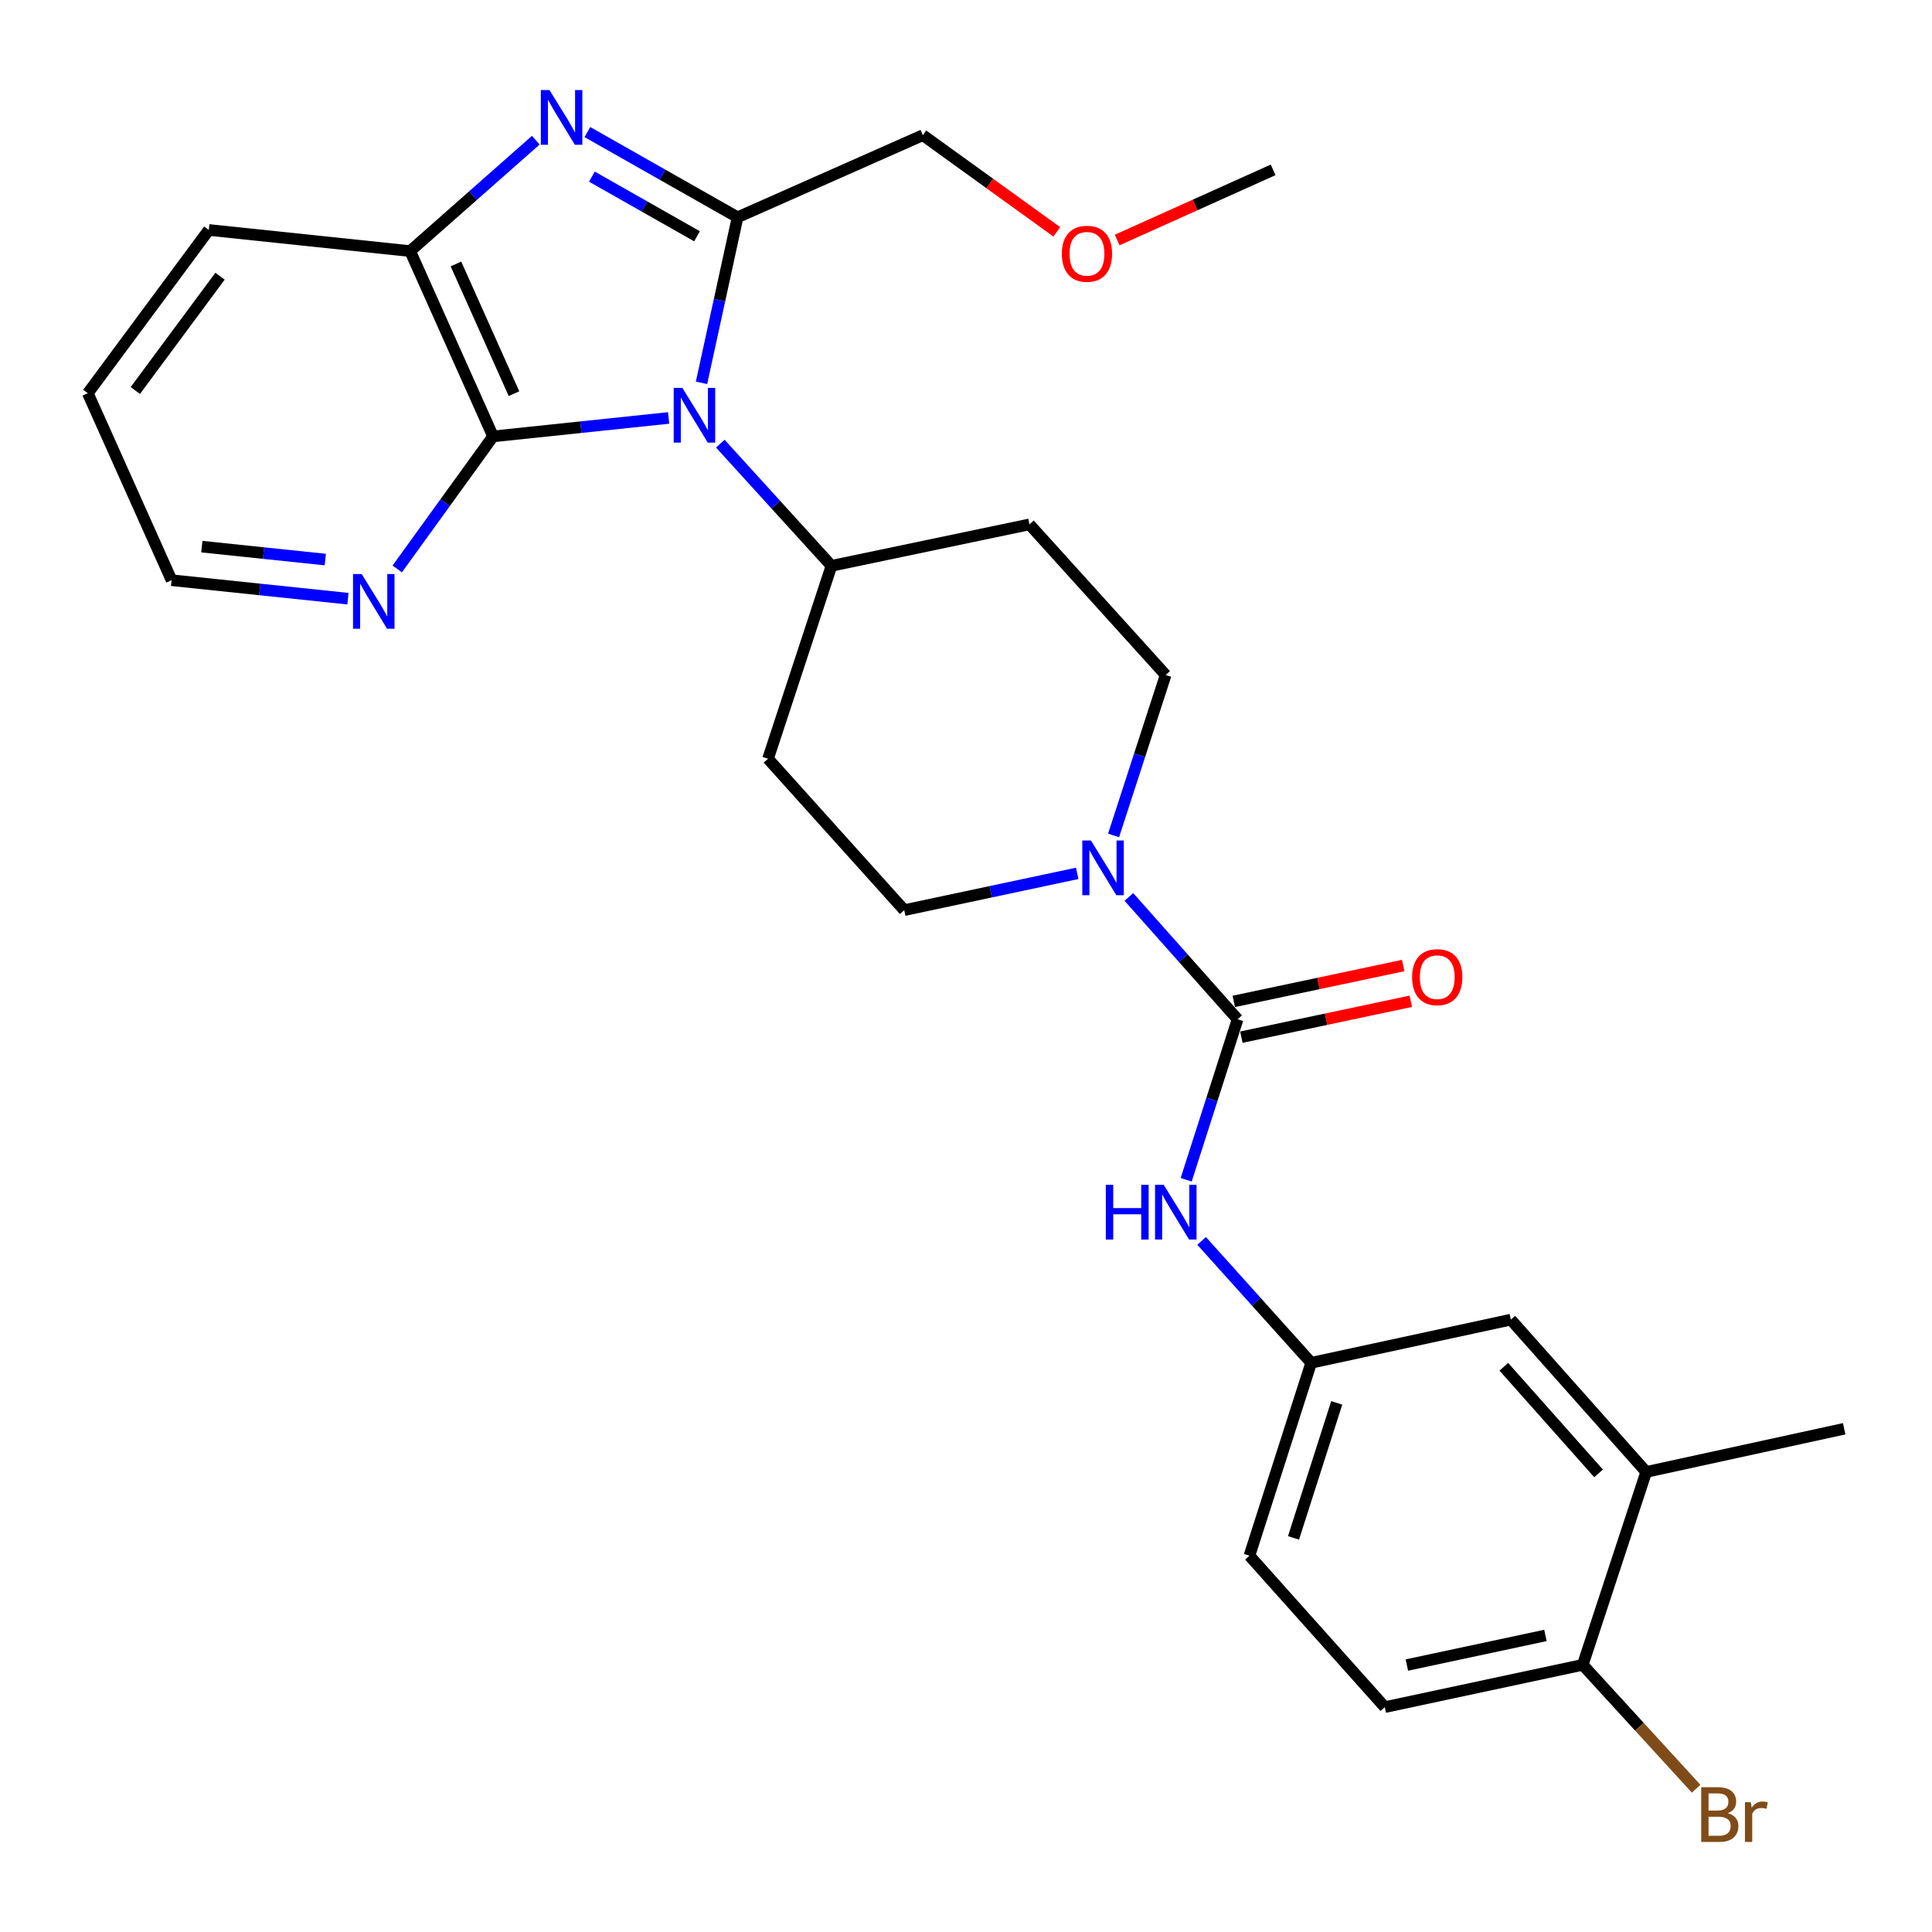 <?xml version='1.0' encoding='iso-8859-1'?>
<svg version='1.1' baseProfile='full'
              xmlns='http://www.w3.org/2000/svg'
                      xmlns:rdkit='http://www.rdkit.org/xml'
                      xmlns:xlink='http://www.w3.org/1999/xlink'
                  xml:space='preserve'
width='1000px' height='1000px' viewBox='0 0 1000 1000'>
<!-- END OF HEADER -->
<rect style='opacity:1.0;fill:#FFFFFF;stroke:none' width='1000' height='1000' x='0' y='0'> </rect>
<path class='bond-0' d='M 363.105,198.145 L 372.438,155.303' style='fill:none;fill-rule:evenodd;stroke:#0000FF;stroke-width:6px;stroke-linecap:butt;stroke-linejoin:miter;stroke-opacity:1' />
<path class='bond-0' d='M 372.438,155.303 L 381.771,112.461' style='fill:none;fill-rule:evenodd;stroke:#000000;stroke-width:6px;stroke-linecap:butt;stroke-linejoin:miter;stroke-opacity:1' />
<path class='bond-2' d='M 346.089,216.33 L 300.649,221.104' style='fill:none;fill-rule:evenodd;stroke:#0000FF;stroke-width:6px;stroke-linecap:butt;stroke-linejoin:miter;stroke-opacity:1' />
<path class='bond-2' d='M 300.649,221.104 L 255.208,225.877' style='fill:none;fill-rule:evenodd;stroke:#000000;stroke-width:6px;stroke-linecap:butt;stroke-linejoin:miter;stroke-opacity:1' />
<path class='bond-7' d='M 372.824,229.627 L 401.595,261.25' style='fill:none;fill-rule:evenodd;stroke:#0000FF;stroke-width:6px;stroke-linecap:butt;stroke-linejoin:miter;stroke-opacity:1' />
<path class='bond-7' d='M 401.595,261.25 L 430.366,292.873' style='fill:none;fill-rule:evenodd;stroke:#000000;stroke-width:6px;stroke-linecap:butt;stroke-linejoin:miter;stroke-opacity:1' />
<path class='bond-1' d='M 381.771,112.461 L 342.903,90.409' style='fill:none;fill-rule:evenodd;stroke:#000000;stroke-width:6px;stroke-linecap:butt;stroke-linejoin:miter;stroke-opacity:1' />
<path class='bond-1' d='M 342.903,90.409 L 304.035,68.356' style='fill:none;fill-rule:evenodd;stroke:#0000FF;stroke-width:6px;stroke-linecap:butt;stroke-linejoin:miter;stroke-opacity:1' />
<path class='bond-1' d='M 360.776,122.299 L 333.568,106.862' style='fill:none;fill-rule:evenodd;stroke:#000000;stroke-width:6px;stroke-linecap:butt;stroke-linejoin:miter;stroke-opacity:1' />
<path class='bond-1' d='M 333.568,106.862 L 306.361,91.425' style='fill:none;fill-rule:evenodd;stroke:#0000FF;stroke-width:6px;stroke-linecap:butt;stroke-linejoin:miter;stroke-opacity:1' />
<path class='bond-19' d='M 381.771,112.461 L 477.668,69.973' style='fill:none;fill-rule:evenodd;stroke:#000000;stroke-width:6px;stroke-linecap:butt;stroke-linejoin:miter;stroke-opacity:1' />
<path class='bond-28' d='M 277.323,72.566 L 244.811,101.268' style='fill:none;fill-rule:evenodd;stroke:#0000FF;stroke-width:6px;stroke-linecap:butt;stroke-linejoin:miter;stroke-opacity:1' />
<path class='bond-28' d='M 244.811,101.268 L 212.299,129.97' style='fill:none;fill-rule:evenodd;stroke:#000000;stroke-width:6px;stroke-linecap:butt;stroke-linejoin:miter;stroke-opacity:1' />
<path class='bond-5' d='M 255.208,225.877 L 212.299,129.97' style='fill:none;fill-rule:evenodd;stroke:#000000;stroke-width:6px;stroke-linecap:butt;stroke-linejoin:miter;stroke-opacity:1' />
<path class='bond-5' d='M 266.039,203.766 L 236.003,136.631' style='fill:none;fill-rule:evenodd;stroke:#000000;stroke-width:6px;stroke-linecap:butt;stroke-linejoin:miter;stroke-opacity:1' />
<path class='bond-8' d='M 255.208,225.877 L 230.409,260.179' style='fill:none;fill-rule:evenodd;stroke:#000000;stroke-width:6px;stroke-linecap:butt;stroke-linejoin:miter;stroke-opacity:1' />
<path class='bond-8' d='M 230.409,260.179 L 205.609,294.481' style='fill:none;fill-rule:evenodd;stroke:#0000FF;stroke-width:6px;stroke-linecap:butt;stroke-linejoin:miter;stroke-opacity:1' />
<path class='bond-3' d='M 640.572,527.576 L 612.435,495.911' style='fill:none;fill-rule:evenodd;stroke:#000000;stroke-width:6px;stroke-linecap:butt;stroke-linejoin:miter;stroke-opacity:1' />
<path class='bond-3' d='M 612.435,495.911 L 584.298,464.245' style='fill:none;fill-rule:evenodd;stroke:#0000FF;stroke-width:6px;stroke-linecap:butt;stroke-linejoin:miter;stroke-opacity:1' />
<path class='bond-6' d='M 640.572,527.576 L 627.269,569.11' style='fill:none;fill-rule:evenodd;stroke:#000000;stroke-width:6px;stroke-linecap:butt;stroke-linejoin:miter;stroke-opacity:1' />
<path class='bond-6' d='M 627.269,569.11 L 613.967,610.643' style='fill:none;fill-rule:evenodd;stroke:#0000FF;stroke-width:6px;stroke-linecap:butt;stroke-linejoin:miter;stroke-opacity:1' />
<path class='bond-14' d='M 642.531,536.829 L 686.379,527.545' style='fill:none;fill-rule:evenodd;stroke:#000000;stroke-width:6px;stroke-linecap:butt;stroke-linejoin:miter;stroke-opacity:1' />
<path class='bond-14' d='M 686.379,527.545 L 730.227,518.261' style='fill:none;fill-rule:evenodd;stroke:#FF0000;stroke-width:6px;stroke-linecap:butt;stroke-linejoin:miter;stroke-opacity:1' />
<path class='bond-14' d='M 638.612,518.323 L 682.461,509.039' style='fill:none;fill-rule:evenodd;stroke:#000000;stroke-width:6px;stroke-linecap:butt;stroke-linejoin:miter;stroke-opacity:1' />
<path class='bond-14' d='M 682.461,509.039 L 726.309,499.755' style='fill:none;fill-rule:evenodd;stroke:#FF0000;stroke-width:6px;stroke-linecap:butt;stroke-linejoin:miter;stroke-opacity:1' />
<path class='bond-4' d='M 557.567,452.051 L 512.794,461.57' style='fill:none;fill-rule:evenodd;stroke:#0000FF;stroke-width:6px;stroke-linecap:butt;stroke-linejoin:miter;stroke-opacity:1' />
<path class='bond-4' d='M 512.794,461.57 L 468.02,471.089' style='fill:none;fill-rule:evenodd;stroke:#000000;stroke-width:6px;stroke-linecap:butt;stroke-linejoin:miter;stroke-opacity:1' />
<path class='bond-29' d='M 576.386,432.425 L 589.867,390.898' style='fill:none;fill-rule:evenodd;stroke:#0000FF;stroke-width:6px;stroke-linecap:butt;stroke-linejoin:miter;stroke-opacity:1' />
<path class='bond-29' d='M 589.867,390.898 L 603.348,349.371' style='fill:none;fill-rule:evenodd;stroke:#000000;stroke-width:6px;stroke-linecap:butt;stroke-linejoin:miter;stroke-opacity:1' />
<path class='bond-22' d='M 212.299,129.97 L 108.079,119.03' style='fill:none;fill-rule:evenodd;stroke:#000000;stroke-width:6px;stroke-linecap:butt;stroke-linejoin:miter;stroke-opacity:1' />
<path class='bond-15' d='M 621.953,642.288 L 650.31,673.835' style='fill:none;fill-rule:evenodd;stroke:#0000FF;stroke-width:6px;stroke-linecap:butt;stroke-linejoin:miter;stroke-opacity:1' />
<path class='bond-15' d='M 650.31,673.835 L 678.668,705.382' style='fill:none;fill-rule:evenodd;stroke:#000000;stroke-width:6px;stroke-linecap:butt;stroke-linejoin:miter;stroke-opacity:1' />
<path class='bond-10' d='M 430.366,292.873 L 532.841,271.424' style='fill:none;fill-rule:evenodd;stroke:#000000;stroke-width:6px;stroke-linecap:butt;stroke-linejoin:miter;stroke-opacity:1' />
<path class='bond-11' d='M 430.366,292.873 L 397.524,392.732' style='fill:none;fill-rule:evenodd;stroke:#000000;stroke-width:6px;stroke-linecap:butt;stroke-linejoin:miter;stroke-opacity:1' />
<path class='bond-24' d='M 180.096,309.875 L 134.45,305.094' style='fill:none;fill-rule:evenodd;stroke:#0000FF;stroke-width:6px;stroke-linecap:butt;stroke-linejoin:miter;stroke-opacity:1' />
<path class='bond-24' d='M 134.45,305.094 L 88.805,300.314' style='fill:none;fill-rule:evenodd;stroke:#000000;stroke-width:6px;stroke-linecap:butt;stroke-linejoin:miter;stroke-opacity:1' />
<path class='bond-24' d='M 168.373,289.627 L 136.421,286.281' style='fill:none;fill-rule:evenodd;stroke:#0000FF;stroke-width:6px;stroke-linecap:butt;stroke-linejoin:miter;stroke-opacity:1' />
<path class='bond-24' d='M 136.421,286.281 L 104.469,282.934' style='fill:none;fill-rule:evenodd;stroke:#000000;stroke-width:6px;stroke-linecap:butt;stroke-linejoin:miter;stroke-opacity:1' />
<path class='bond-9' d='M 852.07,761.88 L 782.005,683.05' style='fill:none;fill-rule:evenodd;stroke:#000000;stroke-width:6px;stroke-linecap:butt;stroke-linejoin:miter;stroke-opacity:1' />
<path class='bond-9' d='M 827.421,762.622 L 778.376,707.441' style='fill:none;fill-rule:evenodd;stroke:#000000;stroke-width:6px;stroke-linecap:butt;stroke-linejoin:miter;stroke-opacity:1' />
<path class='bond-25' d='M 852.07,761.88 L 954.545,739.526' style='fill:none;fill-rule:evenodd;stroke:#000000;stroke-width:6px;stroke-linecap:butt;stroke-linejoin:miter;stroke-opacity:1' />
<path class='bond-31' d='M 852.07,761.88 L 819.229,861.717' style='fill:none;fill-rule:evenodd;stroke:#000000;stroke-width:6px;stroke-linecap:butt;stroke-linejoin:miter;stroke-opacity:1' />
<path class='bond-13' d='M 532.841,271.424 L 603.348,349.371' style='fill:none;fill-rule:evenodd;stroke:#000000;stroke-width:6px;stroke-linecap:butt;stroke-linejoin:miter;stroke-opacity:1' />
<path class='bond-12' d='M 397.524,392.732 L 468.02,471.089' style='fill:none;fill-rule:evenodd;stroke:#000000;stroke-width:6px;stroke-linecap:butt;stroke-linejoin:miter;stroke-opacity:1' />
<path class='bond-17' d='M 678.668,705.382 L 782.005,683.05' style='fill:none;fill-rule:evenodd;stroke:#000000;stroke-width:6px;stroke-linecap:butt;stroke-linejoin:miter;stroke-opacity:1' />
<path class='bond-20' d='M 678.668,705.382 L 646.709,805.23' style='fill:none;fill-rule:evenodd;stroke:#000000;stroke-width:6px;stroke-linecap:butt;stroke-linejoin:miter;stroke-opacity:1' />
<path class='bond-20' d='M 691.89,726.126 L 669.519,796.019' style='fill:none;fill-rule:evenodd;stroke:#000000;stroke-width:6px;stroke-linecap:butt;stroke-linejoin:miter;stroke-opacity:1' />
<path class='bond-16' d='M 819.229,861.717 L 716.774,883.608' style='fill:none;fill-rule:evenodd;stroke:#000000;stroke-width:6px;stroke-linecap:butt;stroke-linejoin:miter;stroke-opacity:1' />
<path class='bond-16' d='M 799.908,846.502 L 728.19,861.825' style='fill:none;fill-rule:evenodd;stroke:#000000;stroke-width:6px;stroke-linecap:butt;stroke-linejoin:miter;stroke-opacity:1' />
<path class='bond-21' d='M 819.229,861.717 L 848.574,893.78' style='fill:none;fill-rule:evenodd;stroke:#000000;stroke-width:6px;stroke-linecap:butt;stroke-linejoin:miter;stroke-opacity:1' />
<path class='bond-21' d='M 848.574,893.78 L 877.919,925.842' style='fill:none;fill-rule:evenodd;stroke:#7F4C19;stroke-width:6px;stroke-linecap:butt;stroke-linejoin:miter;stroke-opacity:1' />
<path class='bond-18' d='M 716.774,883.608 L 646.709,805.23' style='fill:none;fill-rule:evenodd;stroke:#000000;stroke-width:6px;stroke-linecap:butt;stroke-linejoin:miter;stroke-opacity:1' />
<path class='bond-23' d='M 477.668,69.973 L 512.332,94.987' style='fill:none;fill-rule:evenodd;stroke:#000000;stroke-width:6px;stroke-linecap:butt;stroke-linejoin:miter;stroke-opacity:1' />
<path class='bond-23' d='M 512.332,94.987 L 546.995,120.002' style='fill:none;fill-rule:evenodd;stroke:#FF0000;stroke-width:6px;stroke-linecap:butt;stroke-linejoin:miter;stroke-opacity:1' />
<path class='bond-30' d='M 108.079,119.03 L 45.455,203.534' style='fill:none;fill-rule:evenodd;stroke:#000000;stroke-width:6px;stroke-linecap:butt;stroke-linejoin:miter;stroke-opacity:1' />
<path class='bond-30' d='M 113.884,142.968 L 70.046,202.122' style='fill:none;fill-rule:evenodd;stroke:#000000;stroke-width:6px;stroke-linecap:butt;stroke-linejoin:miter;stroke-opacity:1' />
<path class='bond-26' d='M 578.255,124.235 L 618.609,106.079' style='fill:none;fill-rule:evenodd;stroke:#FF0000;stroke-width:6px;stroke-linecap:butt;stroke-linejoin:miter;stroke-opacity:1' />
<path class='bond-26' d='M 618.609,106.079 L 658.963,87.922' style='fill:none;fill-rule:evenodd;stroke:#000000;stroke-width:6px;stroke-linecap:butt;stroke-linejoin:miter;stroke-opacity:1' />
<path class='bond-27' d='M 88.805,300.314 L 45.455,203.534' style='fill:none;fill-rule:evenodd;stroke:#000000;stroke-width:6px;stroke-linecap:butt;stroke-linejoin:miter;stroke-opacity:1' />
<path  class='atom-0' d='M 353.189 200.766
L 362.469 215.766
Q 363.389 217.246, 364.869 219.926
Q 366.349 222.606, 366.429 222.766
L 366.429 200.766
L 370.189 200.766
L 370.189 229.086
L 366.309 229.086
L 356.349 212.686
Q 355.189 210.766, 353.949 208.566
Q 352.749 206.366, 352.389 205.686
L 352.389 229.086
L 348.709 229.086
L 348.709 200.766
L 353.189 200.766
' fill='#0000FF'/>
<path  class='atom-2' d='M 284.417 46.617
L 293.697 61.617
Q 294.617 63.097, 296.097 65.777
Q 297.577 68.457, 297.657 68.617
L 297.657 46.617
L 301.417 46.617
L 301.417 74.937
L 297.537 74.937
L 287.577 58.537
Q 286.417 56.617, 285.177 54.417
Q 283.977 52.217, 283.617 51.537
L 283.617 74.937
L 279.937 74.937
L 279.937 46.617
L 284.417 46.617
' fill='#0000FF'/>
<path  class='atom-5' d='M 564.677 435.049
L 573.957 450.049
Q 574.877 451.529, 576.357 454.209
Q 577.837 456.889, 577.917 457.049
L 577.917 435.049
L 581.677 435.049
L 581.677 463.369
L 577.797 463.369
L 567.837 446.969
Q 566.677 445.049, 565.437 442.849
Q 564.237 440.649, 563.877 439.969
L 563.877 463.369
L 560.197 463.369
L 560.197 435.049
L 564.677 435.049
' fill='#0000FF'/>
<path  class='atom-7' d='M 572.372 613.264
L 576.212 613.264
L 576.212 625.304
L 590.692 625.304
L 590.692 613.264
L 594.532 613.264
L 594.532 641.584
L 590.692 641.584
L 590.692 628.504
L 576.212 628.504
L 576.212 641.584
L 572.372 641.584
L 572.372 613.264
' fill='#0000FF'/>
<path  class='atom-7' d='M 602.332 613.264
L 611.612 628.264
Q 612.532 629.744, 614.012 632.424
Q 615.492 635.104, 615.572 635.264
L 615.572 613.264
L 619.332 613.264
L 619.332 641.584
L 615.452 641.584
L 605.492 625.184
Q 604.332 623.264, 603.092 621.064
Q 601.892 618.864, 601.532 618.184
L 601.532 641.584
L 597.852 641.584
L 597.852 613.264
L 602.332 613.264
' fill='#0000FF'/>
<path  class='atom-9' d='M 187.207 297.115
L 196.487 312.115
Q 197.407 313.595, 198.887 316.275
Q 200.367 318.955, 200.447 319.115
L 200.447 297.115
L 204.207 297.115
L 204.207 325.435
L 200.327 325.435
L 190.367 309.035
Q 189.207 307.115, 187.967 304.915
Q 186.767 302.715, 186.407 302.035
L 186.407 325.435
L 182.727 325.435
L 182.727 297.115
L 187.207 297.115
' fill='#0000FF'/>
<path  class='atom-15' d='M 730.909 505.776
Q 730.909 498.976, 734.269 495.176
Q 737.629 491.376, 743.909 491.376
Q 750.189 491.376, 753.549 495.176
Q 756.909 498.976, 756.909 505.776
Q 756.909 512.656, 753.509 516.576
Q 750.109 520.456, 743.909 520.456
Q 737.669 520.456, 734.269 516.576
Q 730.909 512.696, 730.909 505.776
M 743.909 517.256
Q 748.229 517.256, 750.549 514.376
Q 752.909 511.456, 752.909 505.776
Q 752.909 500.216, 750.549 497.416
Q 748.229 494.576, 743.909 494.576
Q 739.589 494.576, 737.229 497.376
Q 734.909 500.176, 734.909 505.776
Q 734.909 511.496, 737.229 514.376
Q 739.589 517.256, 743.909 517.256
' fill='#FF0000'/>
<path  class='atom-22' d='M 894.306 938.503
Q 897.026 939.263, 898.386 940.943
Q 899.786 942.583, 899.786 945.023
Q 899.786 948.943, 897.266 951.183
Q 894.786 953.383, 890.066 953.383
L 880.546 953.383
L 880.546 925.063
L 888.906 925.063
Q 893.746 925.063, 896.186 927.023
Q 898.626 928.983, 898.626 932.583
Q 898.626 936.863, 894.306 938.503
M 884.346 928.263
L 884.346 937.143
L 888.906 937.143
Q 891.706 937.143, 893.146 936.023
Q 894.626 934.863, 894.626 932.583
Q 894.626 928.263, 888.906 928.263
L 884.346 928.263
M 890.066 950.183
Q 892.826 950.183, 894.306 948.863
Q 895.786 947.543, 895.786 945.023
Q 895.786 942.703, 894.146 941.543
Q 892.546 940.343, 889.466 940.343
L 884.346 940.343
L 884.346 950.183
L 890.066 950.183
' fill='#7F4C19'/>
<path  class='atom-22' d='M 906.226 932.823
L 906.666 935.663
Q 908.826 932.463, 912.346 932.463
Q 913.466 932.463, 914.986 932.863
L 914.386 936.223
Q 912.666 935.823, 911.706 935.823
Q 910.026 935.823, 908.906 936.503
Q 907.826 937.143, 906.946 938.703
L 906.946 953.383
L 903.186 953.383
L 903.186 932.823
L 906.226 932.823
' fill='#7F4C19'/>
<path  class='atom-24' d='M 549.614 131.353
Q 549.614 124.553, 552.974 120.753
Q 556.334 116.953, 562.614 116.953
Q 568.894 116.953, 572.254 120.753
Q 575.614 124.553, 575.614 131.353
Q 575.614 138.233, 572.214 142.153
Q 568.814 146.033, 562.614 146.033
Q 556.374 146.033, 552.974 142.153
Q 549.614 138.273, 549.614 131.353
M 562.614 142.833
Q 566.934 142.833, 569.254 139.953
Q 571.614 137.033, 571.614 131.353
Q 571.614 125.793, 569.254 122.993
Q 566.934 120.153, 562.614 120.153
Q 558.294 120.153, 555.934 122.953
Q 553.614 125.753, 553.614 131.353
Q 553.614 137.073, 555.934 139.953
Q 558.294 142.833, 562.614 142.833
' fill='#FF0000'/>
</svg>
